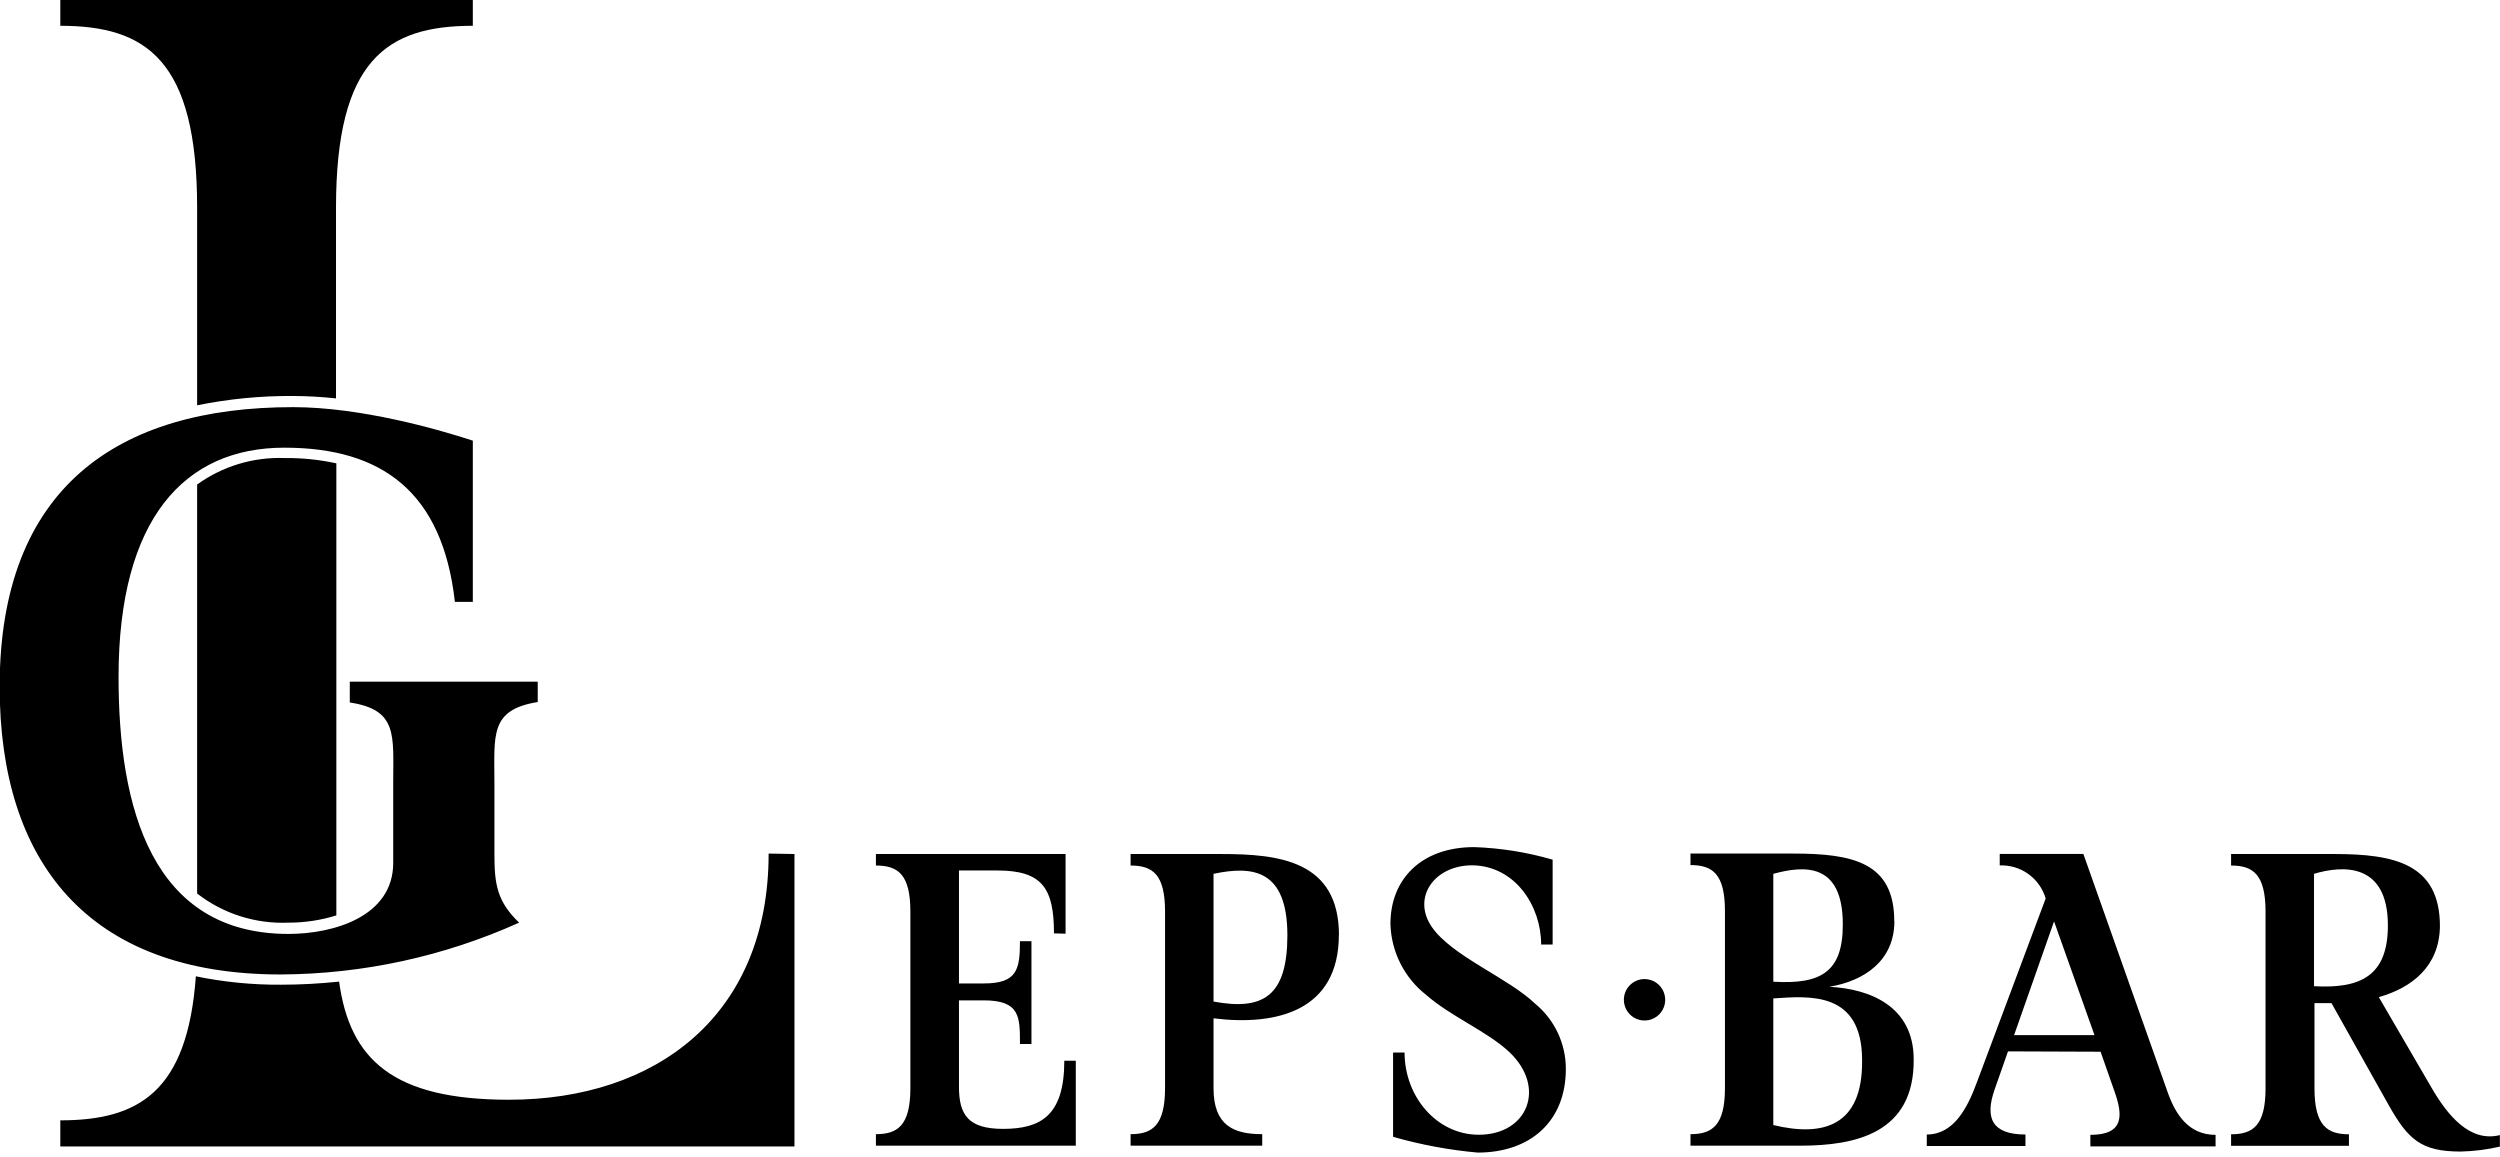<?xml version="1.0" encoding="UTF-8"?> <svg xmlns="http://www.w3.org/2000/svg" width="523" height="242" viewBox="0 0 523 242" fill="none"> <path d="M344.037 204.821C344.892 204.821 345.728 205.075 346.44 205.552C347.151 206.028 347.706 206.705 348.033 207.498C348.36 208.29 348.446 209.162 348.279 210.003C348.112 210.844 347.7 211.616 347.095 212.223C346.49 212.829 345.72 213.242 344.88 213.409C344.041 213.577 343.172 213.491 342.381 213.163C341.591 212.835 340.915 212.279 340.44 211.566C339.965 210.853 339.711 210.014 339.711 209.157C339.711 208.007 340.167 206.904 340.978 206.091C341.789 205.278 342.889 204.821 344.037 204.821ZM73.176 142.602V146.961C83.269 148.479 82.26 153.802 82.26 163.823V180.516C82.26 191.789 69.716 195.379 60.343 195.379C31.794 195.379 24.801 169.098 24.801 141.638C24.801 108.517 38.595 93.654 59.478 93.654C79.881 93.654 92.57 102.88 95.165 125.908H98.914V92.185C91.585 89.776 75.411 85.175 61.305 85.175C24.584 85.175 -0.072 102.037 -0.072 143.637C-0.072 180.227 18.312 203.858 58.709 203.858C75.912 203.776 92.907 200.084 108.599 193.018C104.009 188.61 103.432 185.021 103.432 178.734V163.727C103.432 153.778 102.423 148.479 112.492 146.865V142.602H73.176ZM41.238 84.79V43.455C41.238 12.622 30.688 5.396 12.617 5.396V0H98.914V5.396C80.842 5.396 70.293 12.622 70.293 43.455V83.345C67.307 83.024 64.307 82.855 61.305 82.839C54.567 82.794 47.842 83.448 41.238 84.79ZM41.238 186.924V101.363C46.537 97.54 52.954 95.591 59.478 95.822C63.137 95.781 66.789 96.153 70.365 96.93V191.5C67.121 192.514 63.741 193.026 60.343 193.018C53.457 193.313 46.688 191.154 41.238 186.924ZM166.203 178.661V239.845H12.617V234.377C29.03 234.377 39.22 228.403 40.974 204.243C46.832 205.45 52.801 206.04 58.781 206.001C62.843 205.997 66.902 205.78 70.941 205.351C73.176 221.659 82.188 230.065 106.484 230.065C137.148 230.065 160.796 212.553 160.796 178.565L166.203 178.661ZM222.917 195.33V178.661H183.241V181.07C187.855 181.07 190.451 182.901 190.451 190.705V227.632C190.451 235.485 187.759 237.268 183.241 237.268V239.677H225.056V221.9H222.653C222.653 233.462 217.654 236.16 209.82 236.16C202.49 236.16 200.616 233.149 200.616 227.343V209.277H205.783C213.377 209.277 213.377 212.674 213.377 218.407H215.78V196.896H213.377C213.377 202.918 212.728 205.736 205.783 205.736H200.616V182.106H208.667C218.063 182.106 220.49 185.864 220.49 195.258L222.917 195.33ZM253.87 209.615V182.805C262.137 181.046 269.322 181.937 269.322 195.692C269.298 208.29 264.372 211.493 253.846 209.518L253.87 209.615ZM280.112 195.668C280.112 179.962 267.424 178.661 255.408 178.661H236.519V181.07C241.133 181.07 243.729 182.901 243.729 190.705V227.632C243.729 235.485 241.037 237.268 236.519 237.268V239.677H264.059V237.268C258.003 237.268 253.87 235.413 253.87 227.632V213.035C267.135 214.673 280.088 211.445 280.088 195.571L280.112 195.668ZM324.811 179.842V197.595H322.408C322.408 189.549 317.001 181.142 307.989 181.022C300.035 181.022 295.324 187.791 299.53 193.909C303.736 200.028 315.511 204.556 321.158 209.976C323.167 211.632 324.784 213.713 325.894 216.071C327.003 218.428 327.577 221.003 327.575 223.61C327.575 234.594 320.149 241.122 309.119 241.122C303.133 240.581 297.211 239.476 291.431 237.822V220.189H293.835C293.835 229.415 300.563 237.388 309.359 237.388C319.645 237.388 323.562 227.44 315.727 220.069C311.161 215.781 303.471 212.626 298.401 208.169C296.127 206.4 294.273 204.147 292.972 201.573C291.671 198.999 290.956 196.167 290.879 193.283C290.879 183.889 297.367 177.216 308.398 177.216C313.956 177.408 319.469 178.29 324.811 179.842ZM420.073 219.948L417.285 227.897C415.194 233.823 416.66 237.34 423.725 237.34V239.749H403.082V237.34C408.754 237.34 411.589 231.752 413.536 226.5L427.955 187.959C427.351 185.898 426.077 184.097 424.335 182.845C422.594 181.592 420.484 180.959 418.342 181.046V178.637H435.837L453.477 228.5C455.111 233.125 457.85 237.412 463.498 237.412V239.821H437.303V237.412C444.513 237.412 444.056 233.173 442.374 228.379L439.442 220.021L420.073 219.948ZM484.093 206.315C493.946 206.869 499.545 204.074 499.545 193.596C499.545 180.323 489.933 181.046 484.093 182.805V206.315ZM370.976 205.375V182.805C377.441 181.046 385.515 180.396 385.515 193.379C385.539 203.424 380.853 205.953 371 205.375H370.976ZM370.976 235.365V208.868C378.402 208.386 389.552 207.23 389.552 221.803C389.697 235.63 381.382 237.87 371 235.365H370.976ZM396.281 192.729C396.281 180.42 387.63 178.565 375.134 178.565H353.649V180.974C358.263 180.974 360.859 182.805 360.859 190.609V227.632C360.859 235.485 358.167 237.268 353.649 237.268V239.677H376.599C388.183 239.677 400.487 237.075 400.343 221.61C400.343 210.602 391.331 206.869 382.679 206.435C390.009 205.231 396.305 200.967 396.305 192.729H396.281ZM497.647 208.603L508.725 227.632C511.921 233.125 516.608 239.074 522.976 237.46V239.869C520.28 240.499 517.525 240.846 514.757 240.905C506.514 240.905 503.775 238.376 499.761 231.27L487.746 209.855C486.568 209.855 485.342 209.855 484.189 209.855V227.657C484.189 235.509 486.881 237.292 491.398 237.292V239.701H466.742V237.292C471.356 237.292 473.951 235.437 473.951 227.657V190.705C473.951 182.829 471.26 181.07 466.742 181.07V178.661H488.37C500.843 178.661 510.431 180.661 510.431 193.765C510.335 202.195 504.52 206.652 497.647 208.603ZM429.709 192.753L421.346 216.552H438.168L429.709 192.753Z" fill="black"></path> </svg> 